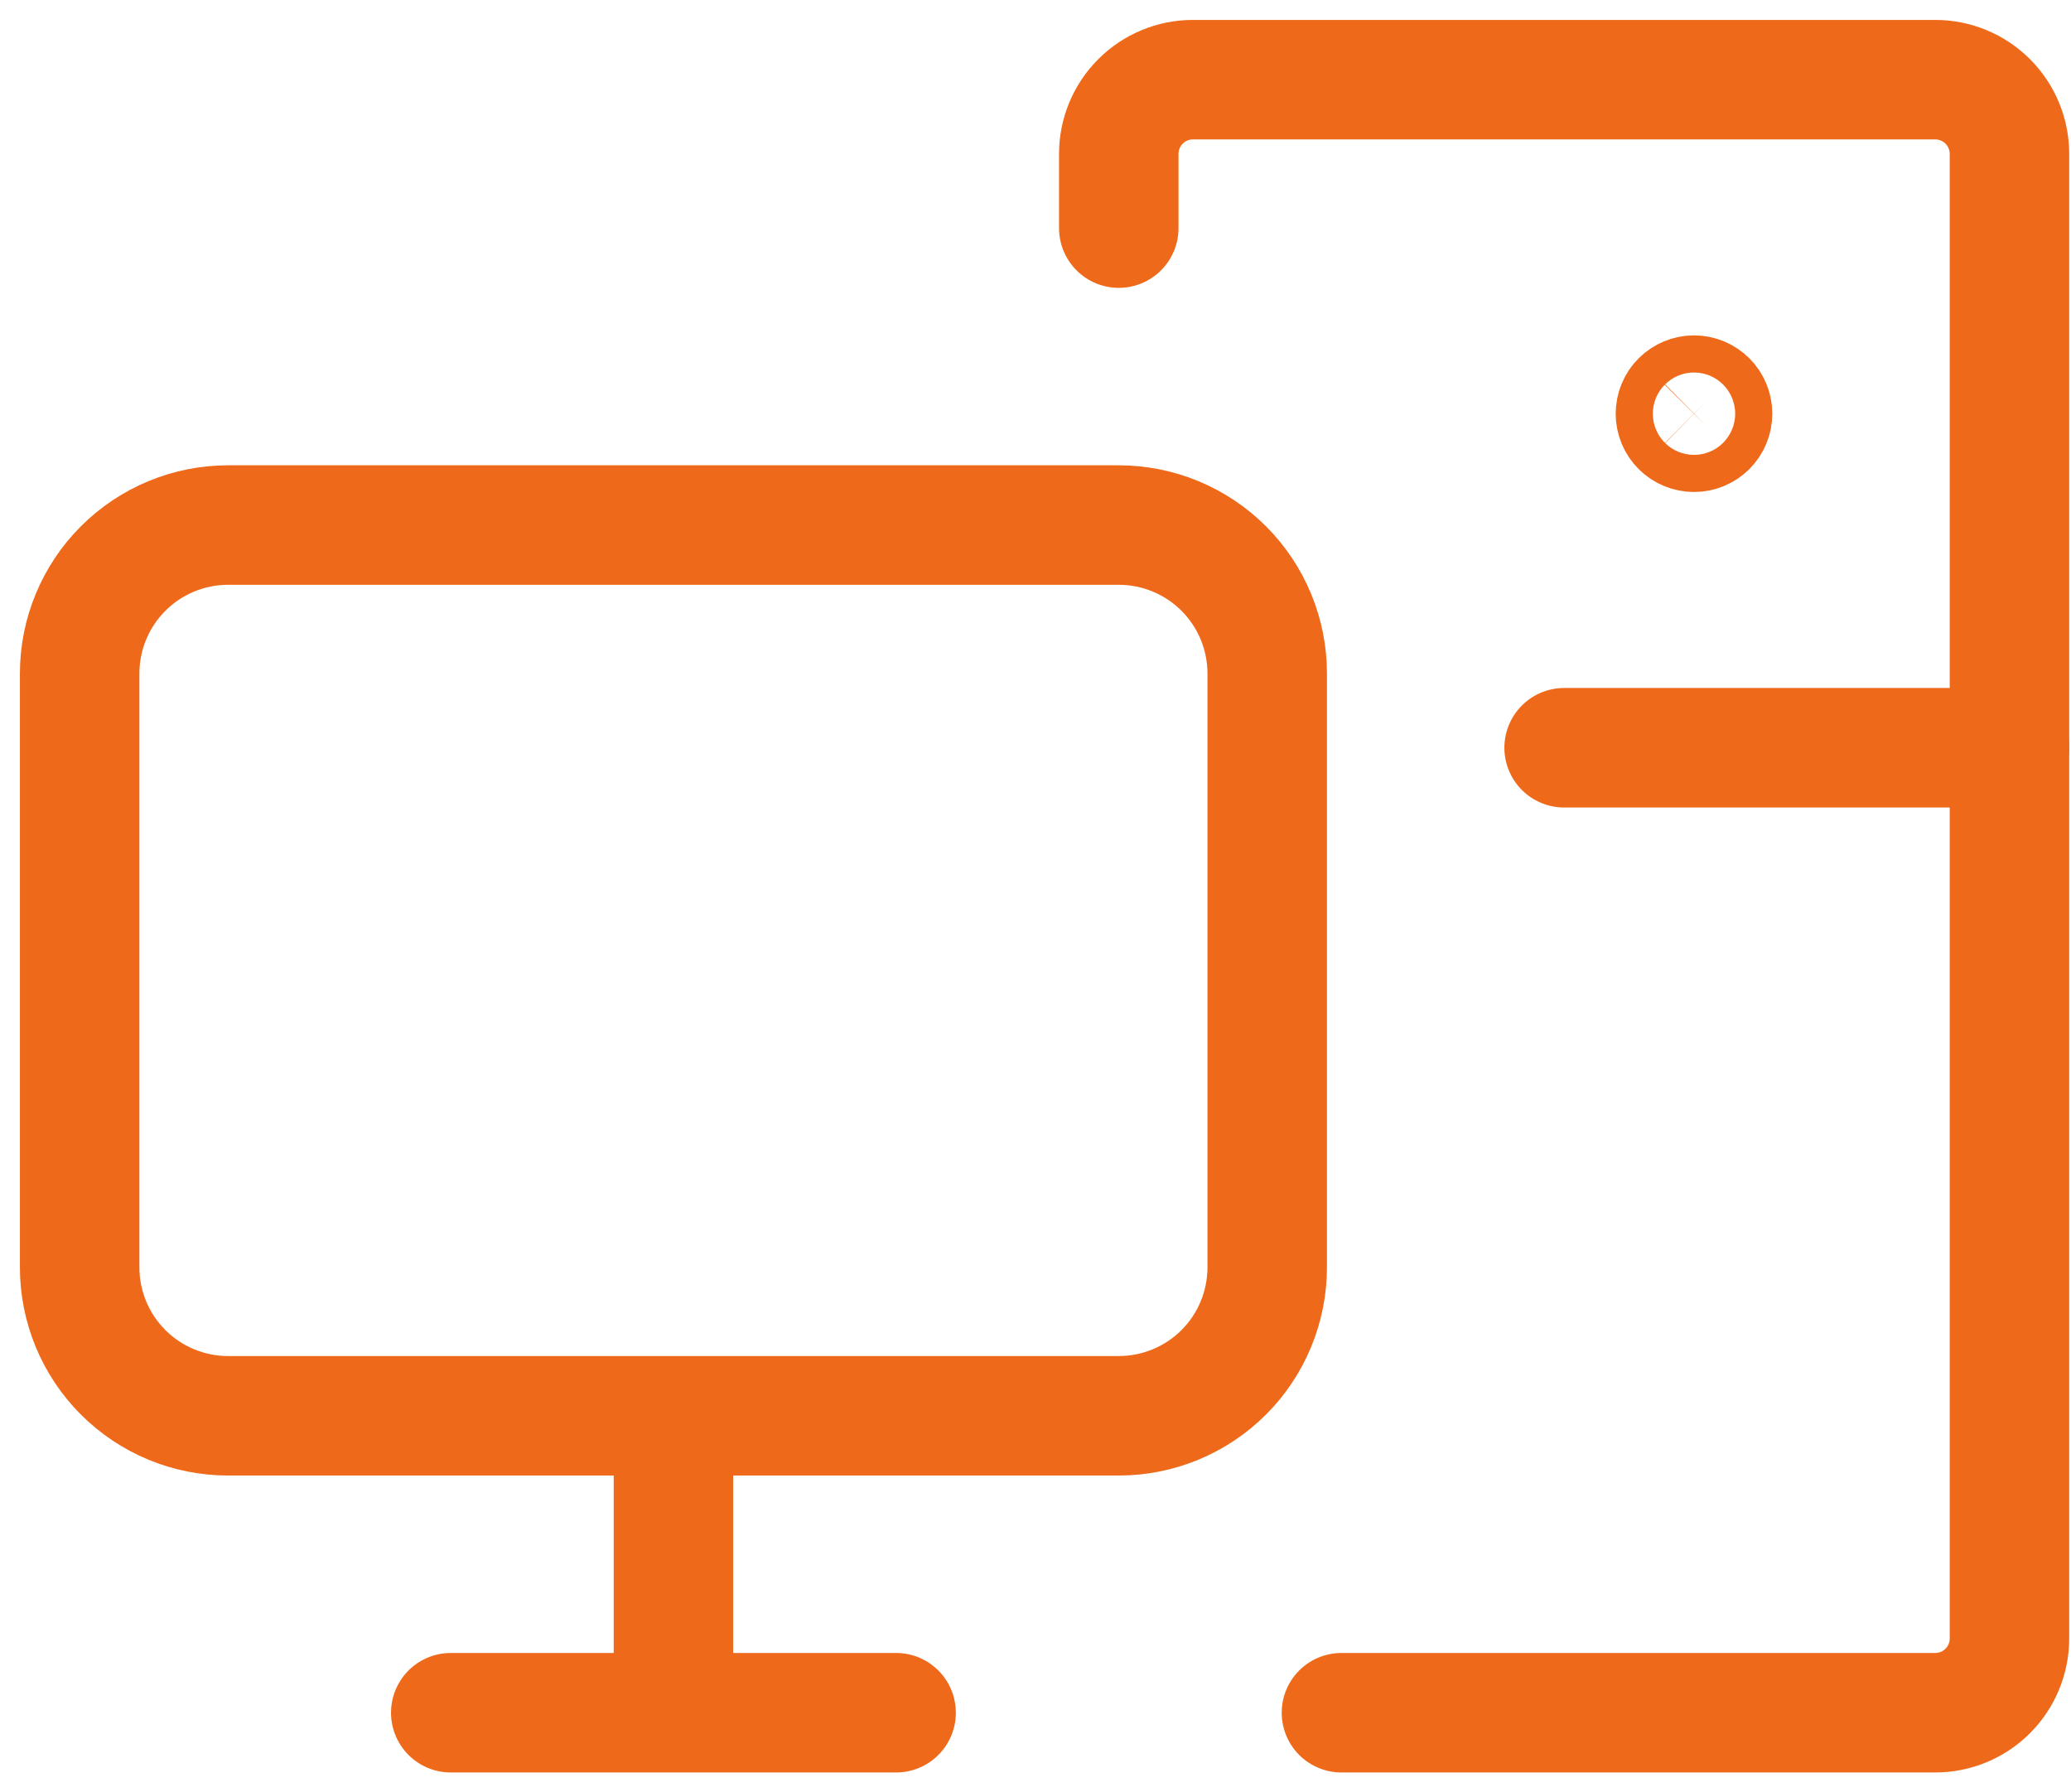 <svg width="52" height="45" viewBox="0 0 52 45" fill="none" xmlns="http://www.w3.org/2000/svg">
<path d="M11.318 43H22.5M16.909 43V35.545M2 16.909V31.818C2 32.807 2.393 33.755 3.092 34.454C3.791 35.153 4.739 35.545 5.727 35.545H28.091C29.079 35.545 30.027 35.153 30.727 34.454C31.425 33.755 31.818 32.807 31.818 31.818V16.909C31.818 15.921 31.425 14.973 30.727 14.274C30.027 13.575 29.079 13.182 28.091 13.182H5.727C4.739 13.182 3.791 13.575 3.092 14.274C2.393 14.973 2 15.921 2 16.909Z" stroke="#EE6919" stroke-width="3" stroke-linecap="round" stroke-linejoin="round"/>
<path d="M28.091 5.727V3.864C28.091 3.369 28.287 2.895 28.637 2.546C28.986 2.196 29.46 2 29.954 2H48.591C49.085 2 49.559 2.196 49.909 2.546C50.258 2.895 50.455 3.369 50.455 3.864V41.136C50.455 41.631 50.258 42.105 49.909 42.454C49.559 42.804 49.085 43 48.591 43H33.682" stroke="#EE6919" stroke-width="3" stroke-linecap="round" stroke-linejoin="round"/>
<path d="M39.273 18.773H50.455M42.534 10.852C42.411 10.852 42.292 10.803 42.205 10.716C42.117 10.628 42.068 10.51 42.068 10.386C42.068 10.263 42.117 10.144 42.205 10.057C42.292 9.97 42.411 9.92 42.534 9.92C42.658 9.92 42.776 9.97 42.864 10.057C42.951 10.144 43 10.263 43 10.386C43 10.51 42.951 10.628 42.864 10.716C42.776 10.803 42.658 10.852 42.534 10.852Z" stroke="#EE6919" stroke-width="3" stroke-linecap="round" stroke-linejoin="round"/>
</svg>
